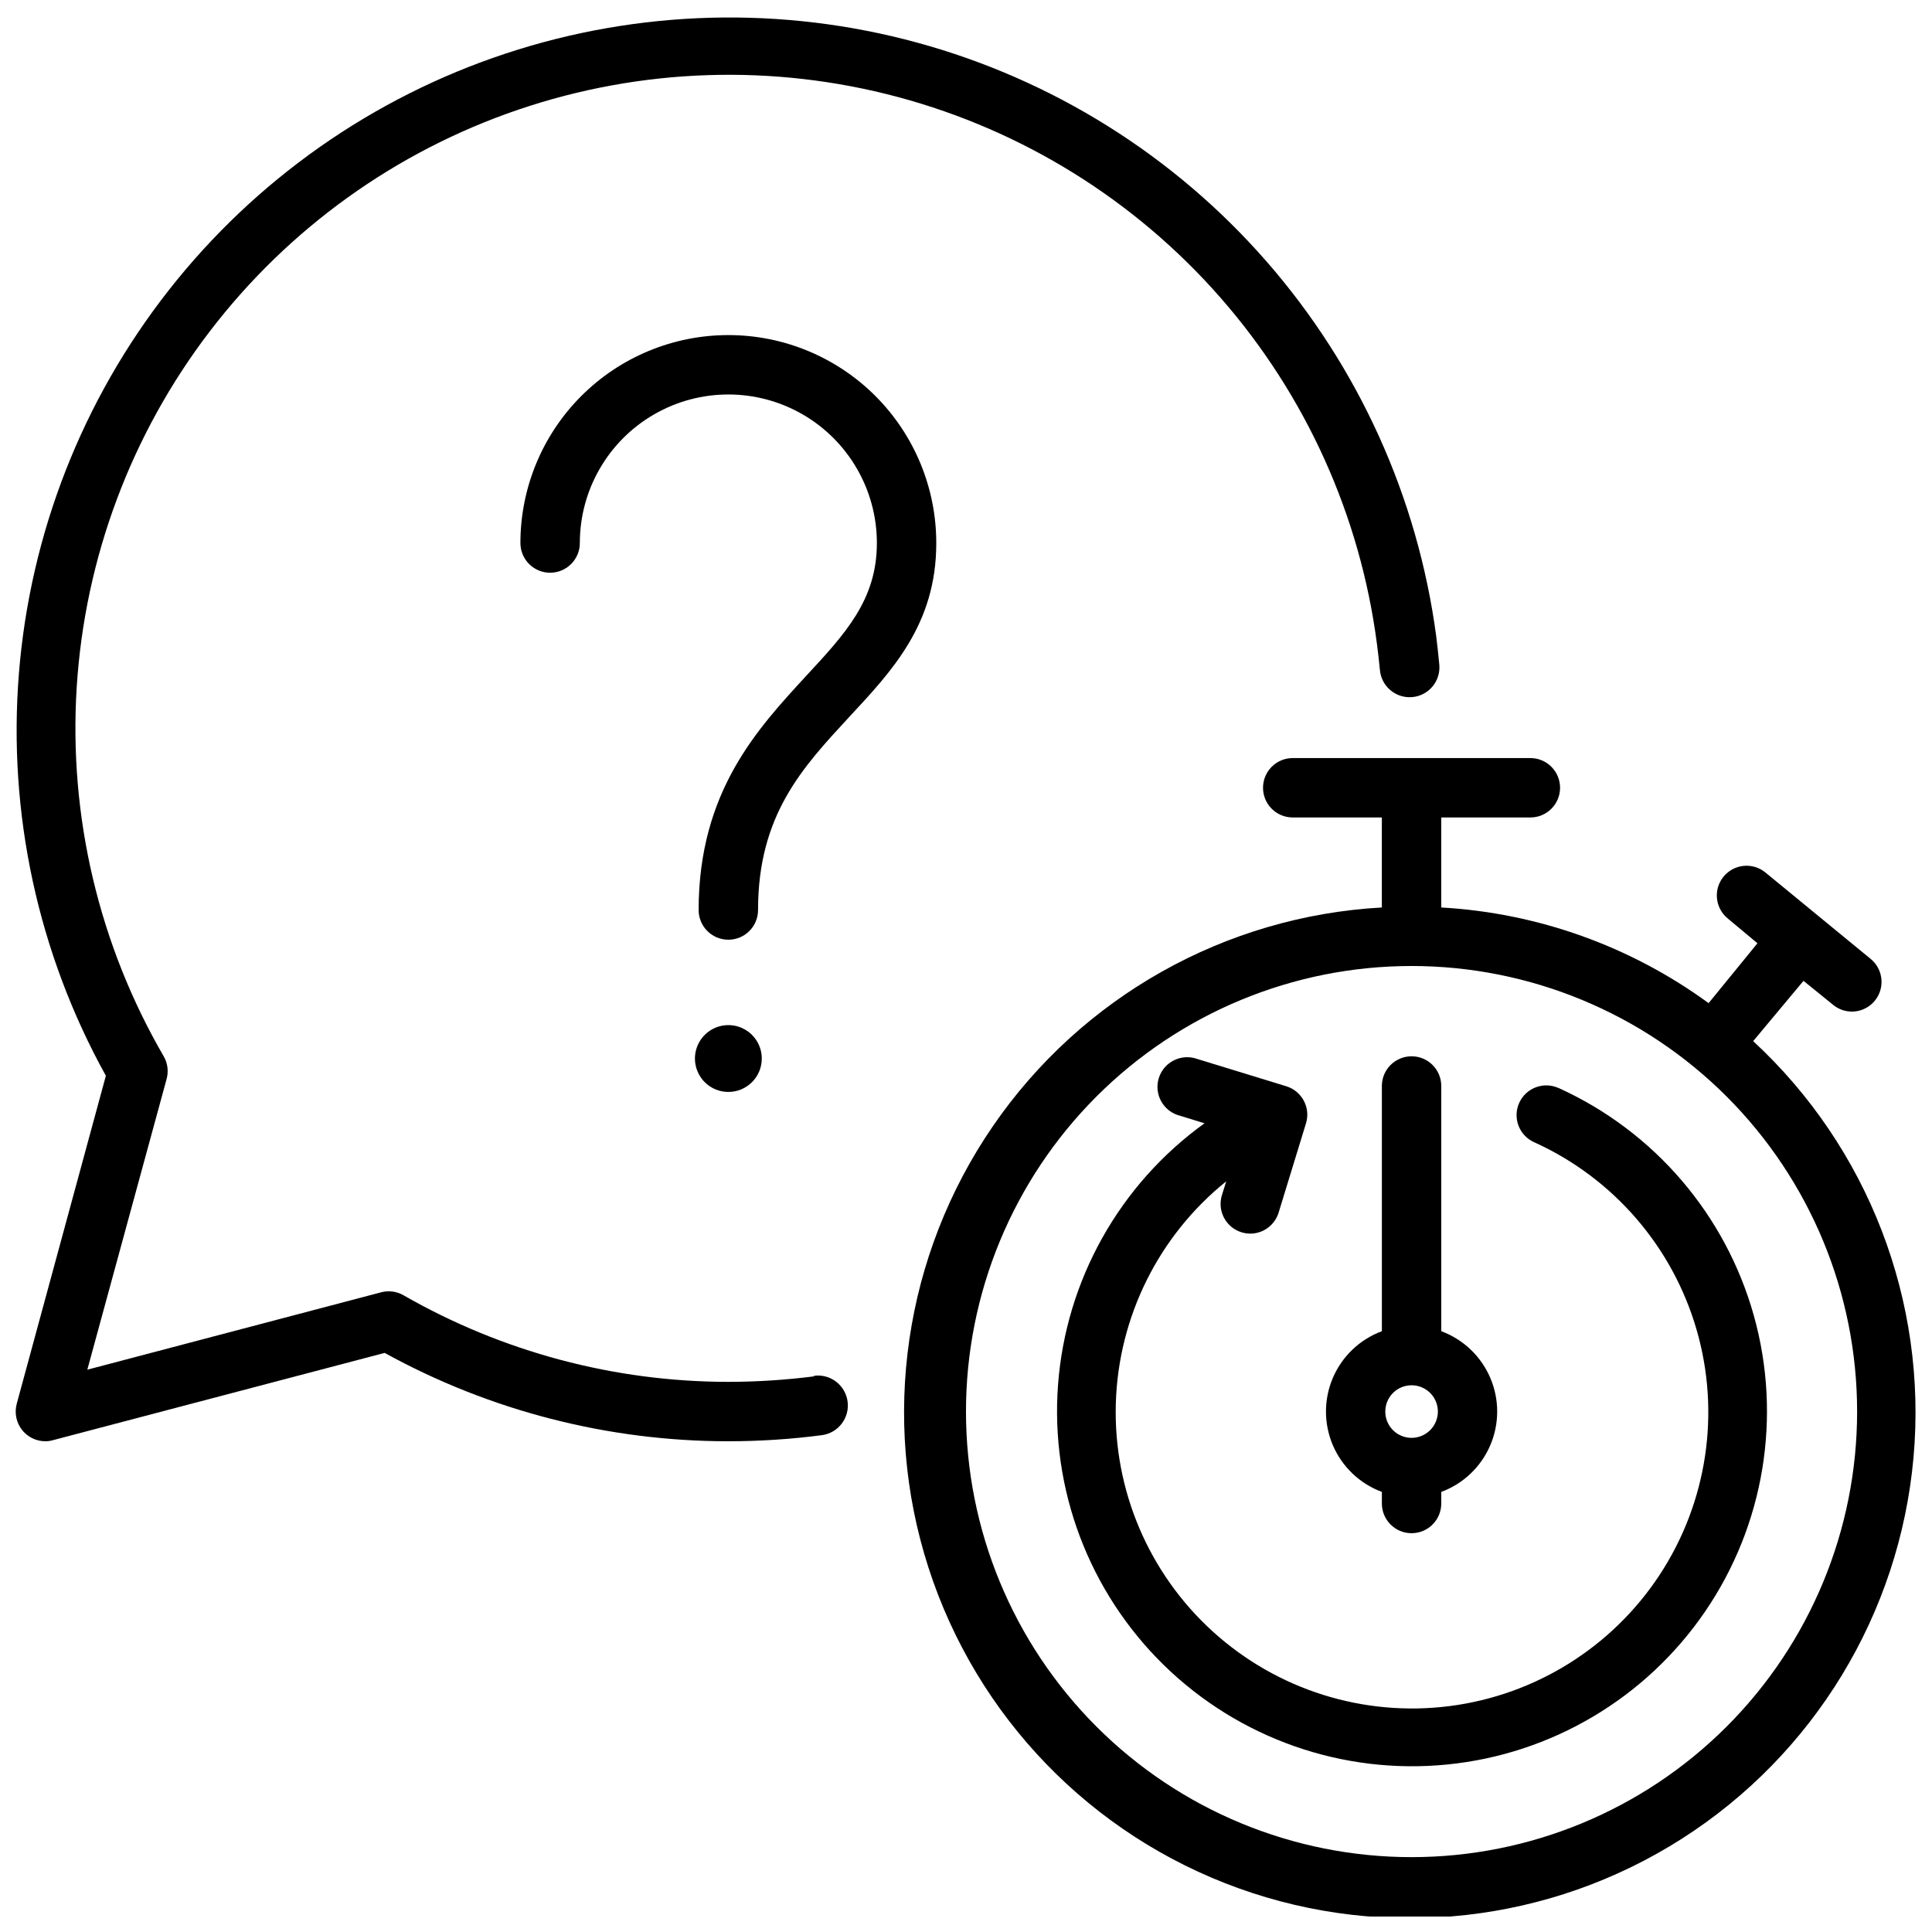 <?xml version="1.0" encoding="UTF-8"?>
<!-- Uploaded to: SVG Repo, www.svgrepo.com, Generator: SVG Repo Mixer Tools -->
<svg width="800px" height="800px" version="1.1" viewBox="144 144 512 512" xmlns="http://www.w3.org/2000/svg">
 <defs>
  <clipPath id="b">
   <path d="m148.09 148.09h377.91v377.91h-377.91z"/>
  </clipPath>
  <clipPath id="a">
   <path d="m383 344h268.9v307.9h-268.9z"/>
  </clipPath>
 </defs>
 <g clip-path="url(#b)">
  <path d="m359.73 508.75c-7.535 0.961-15.117 1.445-22.711 1.457-30.203-0.012-59.879-7.922-86.082-22.945-1.801-1.039-3.938-1.32-5.941-0.789l-77.855 20.508 20.98-76.91h-0.004c0.59-2.016 0.352-4.184-0.668-6.023-17.234-29.648-25.281-63.746-23.117-97.973 2.164-34.227 14.445-67.043 35.277-94.281 20.836-27.242 49.289-47.684 81.754-58.734 32.469-11.051 67.484-12.215 100.61-3.344 33.129 8.875 62.879 27.383 85.473 53.18 22.598 25.797 37.027 57.723 41.457 91.73 0.316 2.281 0.551 4.606 0.789 6.926v0.004c0.379 4.348 4.215 7.562 8.562 7.184 4.348-0.383 7.562-4.215 7.18-8.562-0.234-2.519-0.512-5.078-0.828-7.598h0.004c-4.914-36.828-20.578-71.395-45.031-99.367-24.457-27.973-56.617-48.113-92.461-57.902-35.844-9.793-73.781-8.793-109.06 2.863-35.281 11.66-66.34 33.465-89.293 62.684s-36.777 64.559-39.75 101.6c-2.973 37.035 5.043 74.129 23.043 106.63l-23.617 86.906h0.004c-0.648 2.356-0.164 4.879 1.305 6.828 1.473 1.953 3.769 3.109 6.211 3.129 0.68 0.008 1.355-0.086 2.008-0.273l87.969-23.145c27.902 15.359 59.234 23.414 91.082 23.418 8.277-0.004 16.547-0.543 24.758-1.613 4.348-0.562 7.414-4.547 6.848-8.895s-4.547-7.414-8.895-6.848z"/>
 </g>
 <path d="m337.02 232.8c-14.617 0-28.633 5.805-38.965 16.141-10.336 10.332-16.141 24.348-16.141 38.965 0 4.348 3.523 7.871 7.871 7.871 4.348 0 7.875-3.523 7.875-7.871 0-14.062 7.5-27.059 19.68-34.09 12.176-7.031 27.18-7.031 39.359 0 12.176 7.031 19.68 20.027 19.68 34.09 0 15.074-8.344 24.008-18.934 35.426-12.555 13.695-28.301 30.383-28.301 61.832 0 4.348 3.527 7.871 7.875 7.871 4.348 0 7.871-3.523 7.871-7.871 0-25.23 11.809-37.785 24.168-51.168 11.258-12.125 23.062-24.523 23.062-46.012 0.023-14.629-5.773-28.664-16.109-39.016-10.336-10.352-24.363-16.168-38.992-16.168z"/>
 <path d="m345.88 424.52c0-3.582-2.16-6.812-5.469-8.18-3.309-1.371-7.117-0.613-9.648 1.918-2.535 2.531-3.293 6.344-1.922 9.652s4.602 5.465 8.184 5.465c4.891 0 8.855-3.965 8.855-8.855z"/>
 <g clip-path="url(#a)">
  <path d="m608.8 419.68 13.145-15.746 7.871 6.375v0.004c1.414 1.148 3.18 1.773 5 1.77 3.309-0.027 6.246-2.117 7.356-5.231 1.105-3.117 0.152-6.594-2.394-8.703l-27.945-22.945c-3.371-2.75-8.332-2.25-11.082 1.121-2.75 3.367-2.246 8.328 1.121 11.078l7.871 6.574-12.945 15.863c-20.684-15.102-45.285-23.902-70.852-25.348v-23.855h23.617c4.348 0 7.871-3.523 7.871-7.871s-3.523-7.871-7.871-7.871h-62.977c-4.348 0-7.871 3.523-7.871 7.871s3.523 7.871 7.871 7.871h23.617v23.855c-41.477 2.293-79.543 23.688-103.06 57.926s-29.836 77.445-17.102 116.98c12.738 39.535 43.086 70.934 82.172 85.004 39.082 14.07 82.48 9.223 117.5-13.125 35.016-22.348 57.688-59.668 61.387-101.04 3.699-41.375-11.996-82.125-42.492-110.33zm-90.727 216.48c-31.316 0-61.352-12.441-83.496-34.586s-34.582-52.18-34.582-83.496 12.438-61.352 34.582-83.496 52.18-34.582 83.496-34.582 61.352 12.438 83.496 34.582 34.586 52.18 34.586 83.496-12.441 61.352-34.586 83.496-52.18 34.586-83.496 34.586z"/>
 </g>
 <path d="m557.05 432.35c-3.957-1.805-8.629-0.059-10.434 3.898-1.801 3.957-0.059 8.625 3.898 10.43 20.926 9.449 36.668 27.586 43.078 49.633 6.414 22.047 2.852 45.797-9.738 64.996-12.594 19.199-32.961 31.926-55.734 34.828-22.777 2.902-45.684-4.309-62.688-19.738-17.008-15.43-26.406-37.527-25.727-60.477 0.676-22.953 11.367-44.457 29.254-58.852l-1.141 3.66c-1.281 4.152 1.043 8.555 5.195 9.84 0.754 0.23 1.535 0.352 2.32 0.355 3.465-0.008 6.516-2.277 7.519-5.59l7.242-23.617c1.281-4.148-1.047-8.555-5.195-9.84l-23.617-7.242c-2.027-0.73-4.266-0.598-6.191 0.363-1.93 0.965-3.375 2.676-4.008 4.738-0.629 2.059-0.391 4.289 0.668 6.168 1.059 1.875 2.84 3.238 4.926 3.766l6.535 2.008c-22.547 16.242-36.758 41.625-38.824 69.336-2.066 27.711 8.227 54.918 28.117 74.324s47.34 29.027 74.996 26.277c27.652-2.746 52.672-17.582 68.355-40.52 15.684-22.941 20.418-51.645 12.941-78.406-7.481-26.766-26.41-48.852-51.711-60.34z"/>
 <path d="m510.21 539.37v3.07c0 4.348 3.523 7.875 7.871 7.875s7.871-3.527 7.871-7.875v-3.07c5.836-2.16 10.523-6.621 12.977-12.34 2.453-5.715 2.453-12.188 0-17.906-2.453-5.715-7.141-10.176-12.977-12.34v-64.984c0-4.348-3.523-7.871-7.871-7.871s-7.871 3.523-7.871 7.871v64.984c-5.832 2.164-10.523 6.625-12.977 12.34-2.449 5.719-2.449 12.191 0 17.906 2.453 5.719 7.144 10.18 12.977 12.34zm7.871-28.262v0.004c2.82 0 5.359 1.695 6.438 4.301 1.078 2.602 0.48 5.598-1.512 7.59-1.992 1.992-4.988 2.59-7.59 1.512-2.606-1.078-4.301-3.617-4.301-6.438 0-3.848 3.117-6.965 6.965-6.965z"/>
</svg>